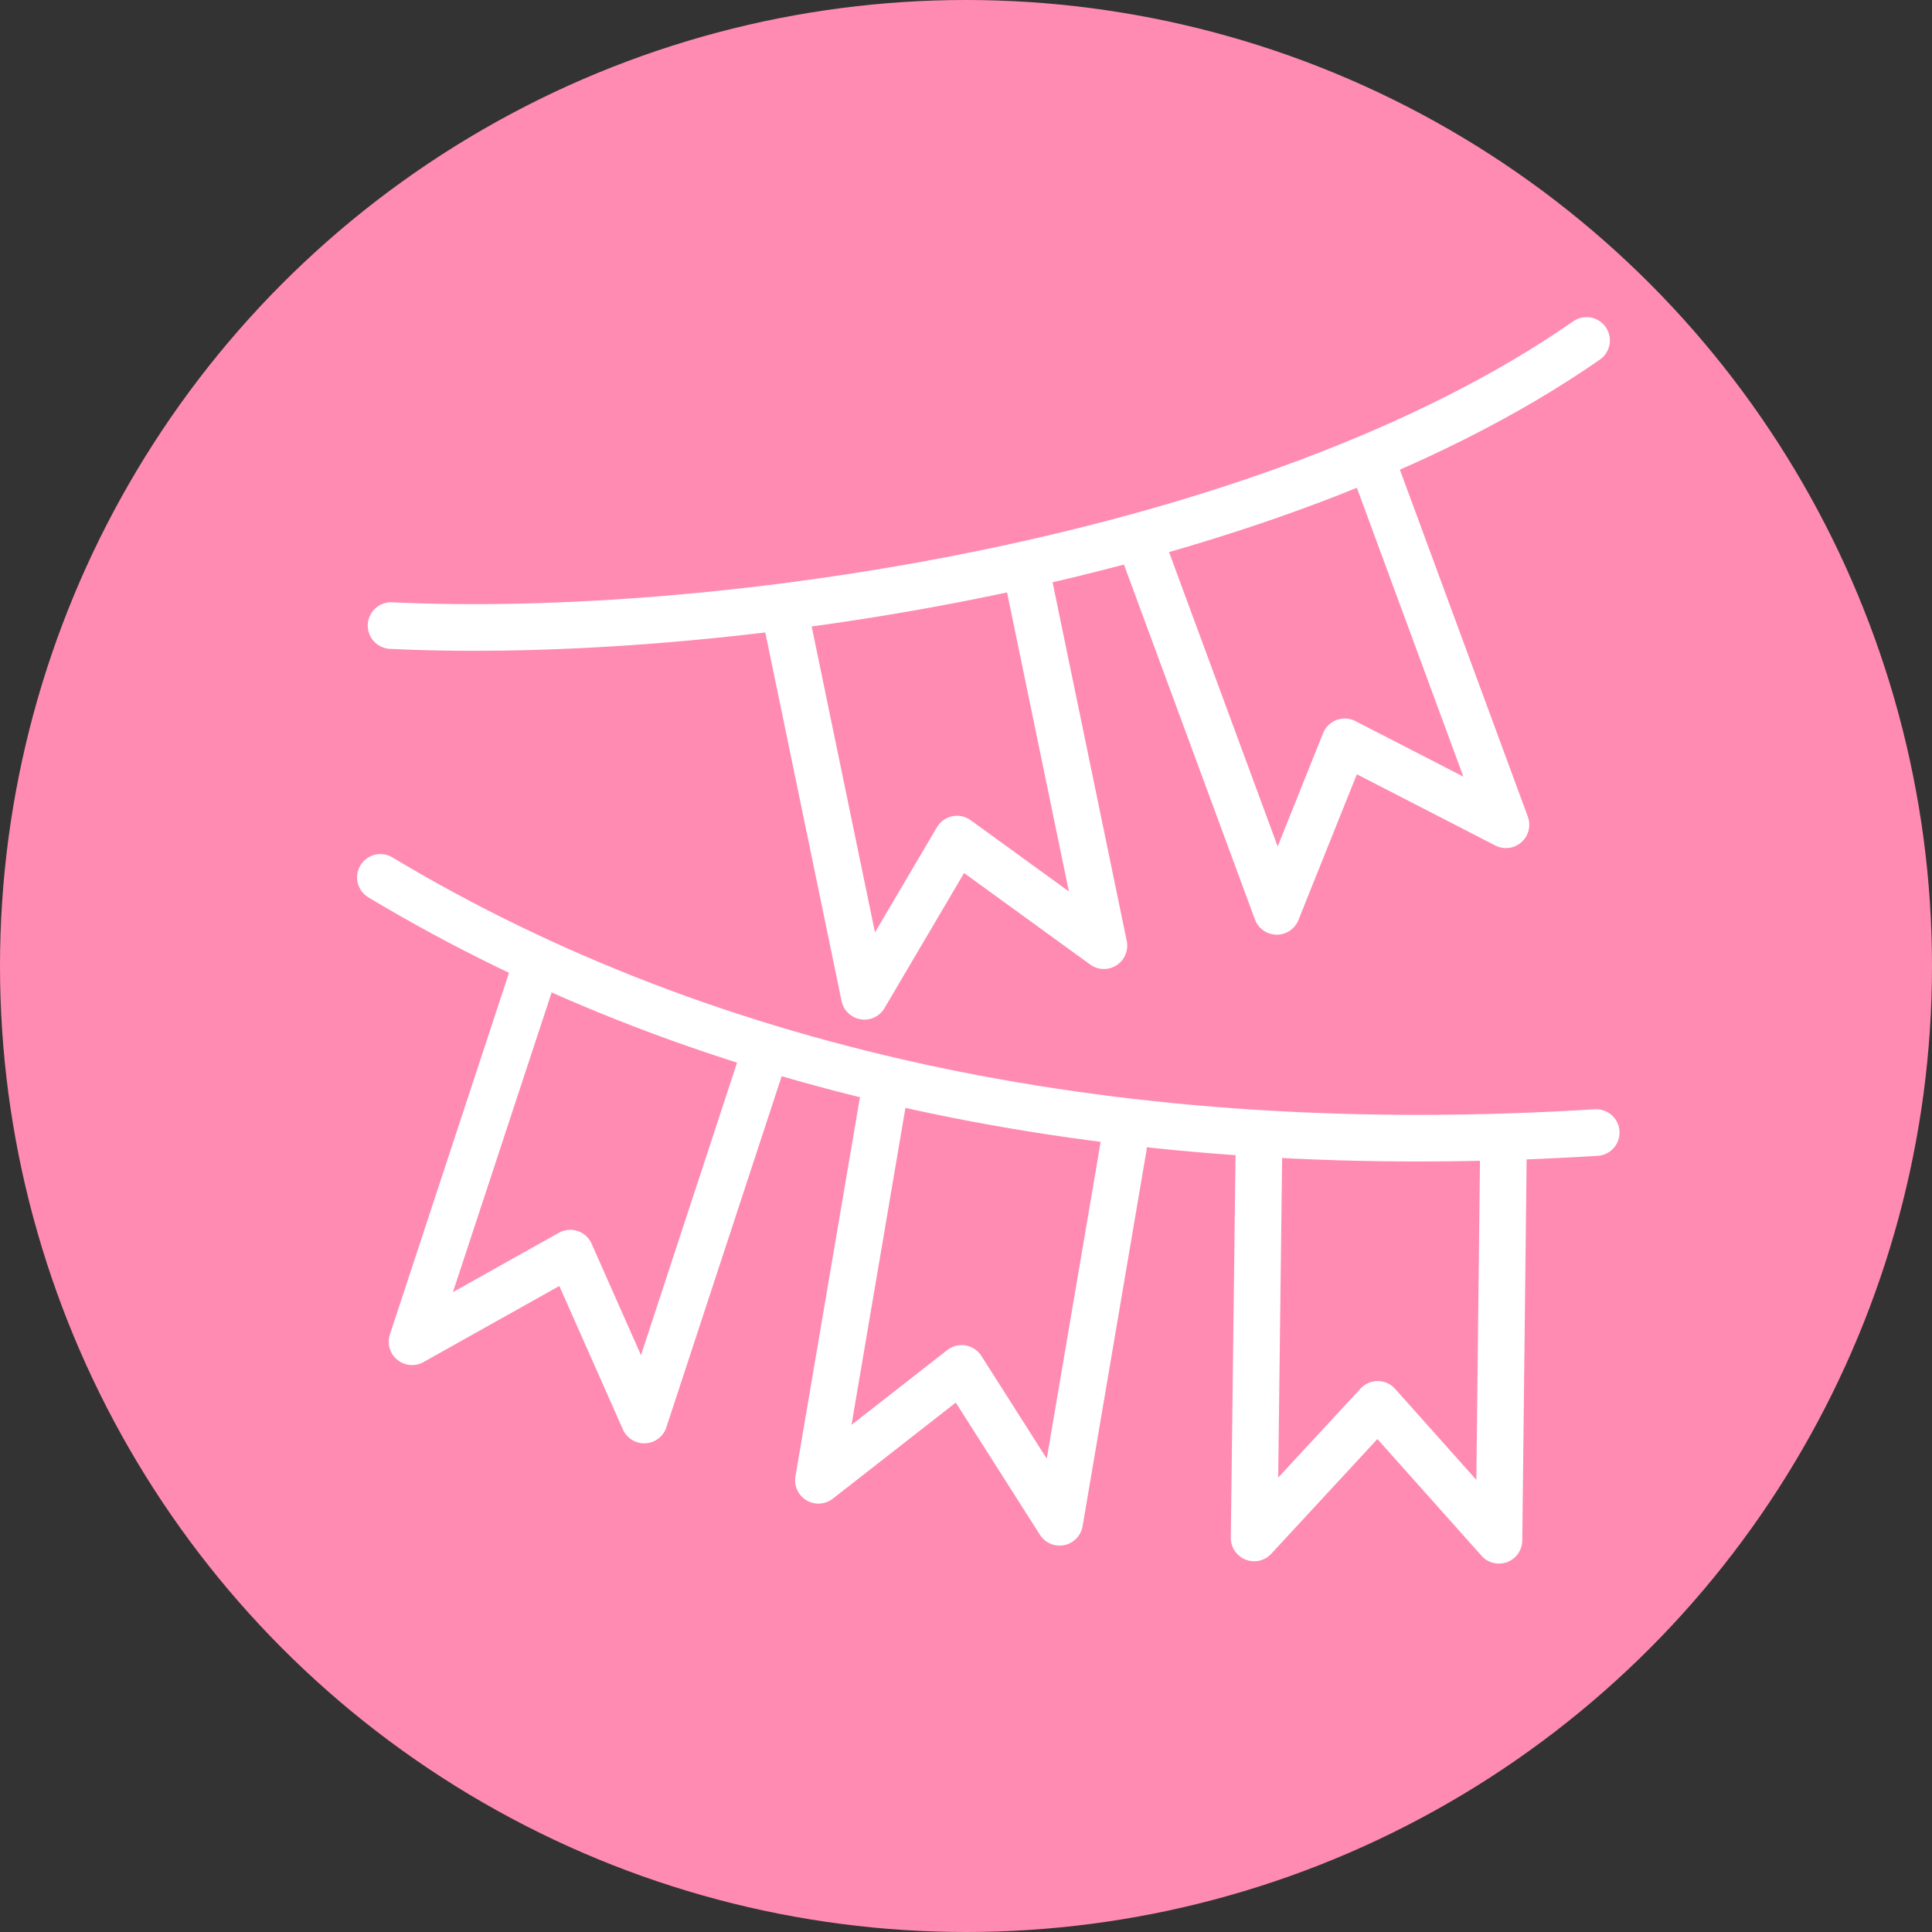 <svg id="Layer_1" data-name="Layer 1" xmlns="http://www.w3.org/2000/svg" viewBox="0 0 58 58"><rect x="0" y="0" width="58" height="58" fill="#333333" stroke="none"/><defs><style>.cls-1{fill:#ff8bb2;}.cls-2{fill:none;stroke:#fff;stroke-linecap:round;stroke-linejoin:round;stroke-width:1.4px;}</style></defs><title>wspaniały czas na imprezy</title><circle class="cls-1" cx="29" cy="29" r="29"/><path class="cls-2" d="M11.74,18.78c9.74.47,26.34-1.91,35.89-8.56"/><polyline class="cls-2" points="30.82 17.17 33.14 28.39 28.73 25.19 25.95 29.91 23.63 18.7"/><polyline class="cls-2" points="41.25 14.02 45.21 24.76 40.37 22.27 38.33 27.36 34.37 16.63"/><path class="cls-2" d="M47.92,34c-14.14.88-26.54-1.68-36.5-7.66"/><polyline class="cls-2" points="37.79 34.78 37.65 46.17 41.36 42.16 45 46.24 45.13 34.85"/><polyline class="cls-2" points="26.49 33.15 24.57 44.44 28.87 41.08 31.81 45.7 33.73 34.41"/><polyline class="cls-2" points="15.95 29.41 12.37 40.28 17.12 37.62 19.34 42.63 22.91 31.76"/></svg>